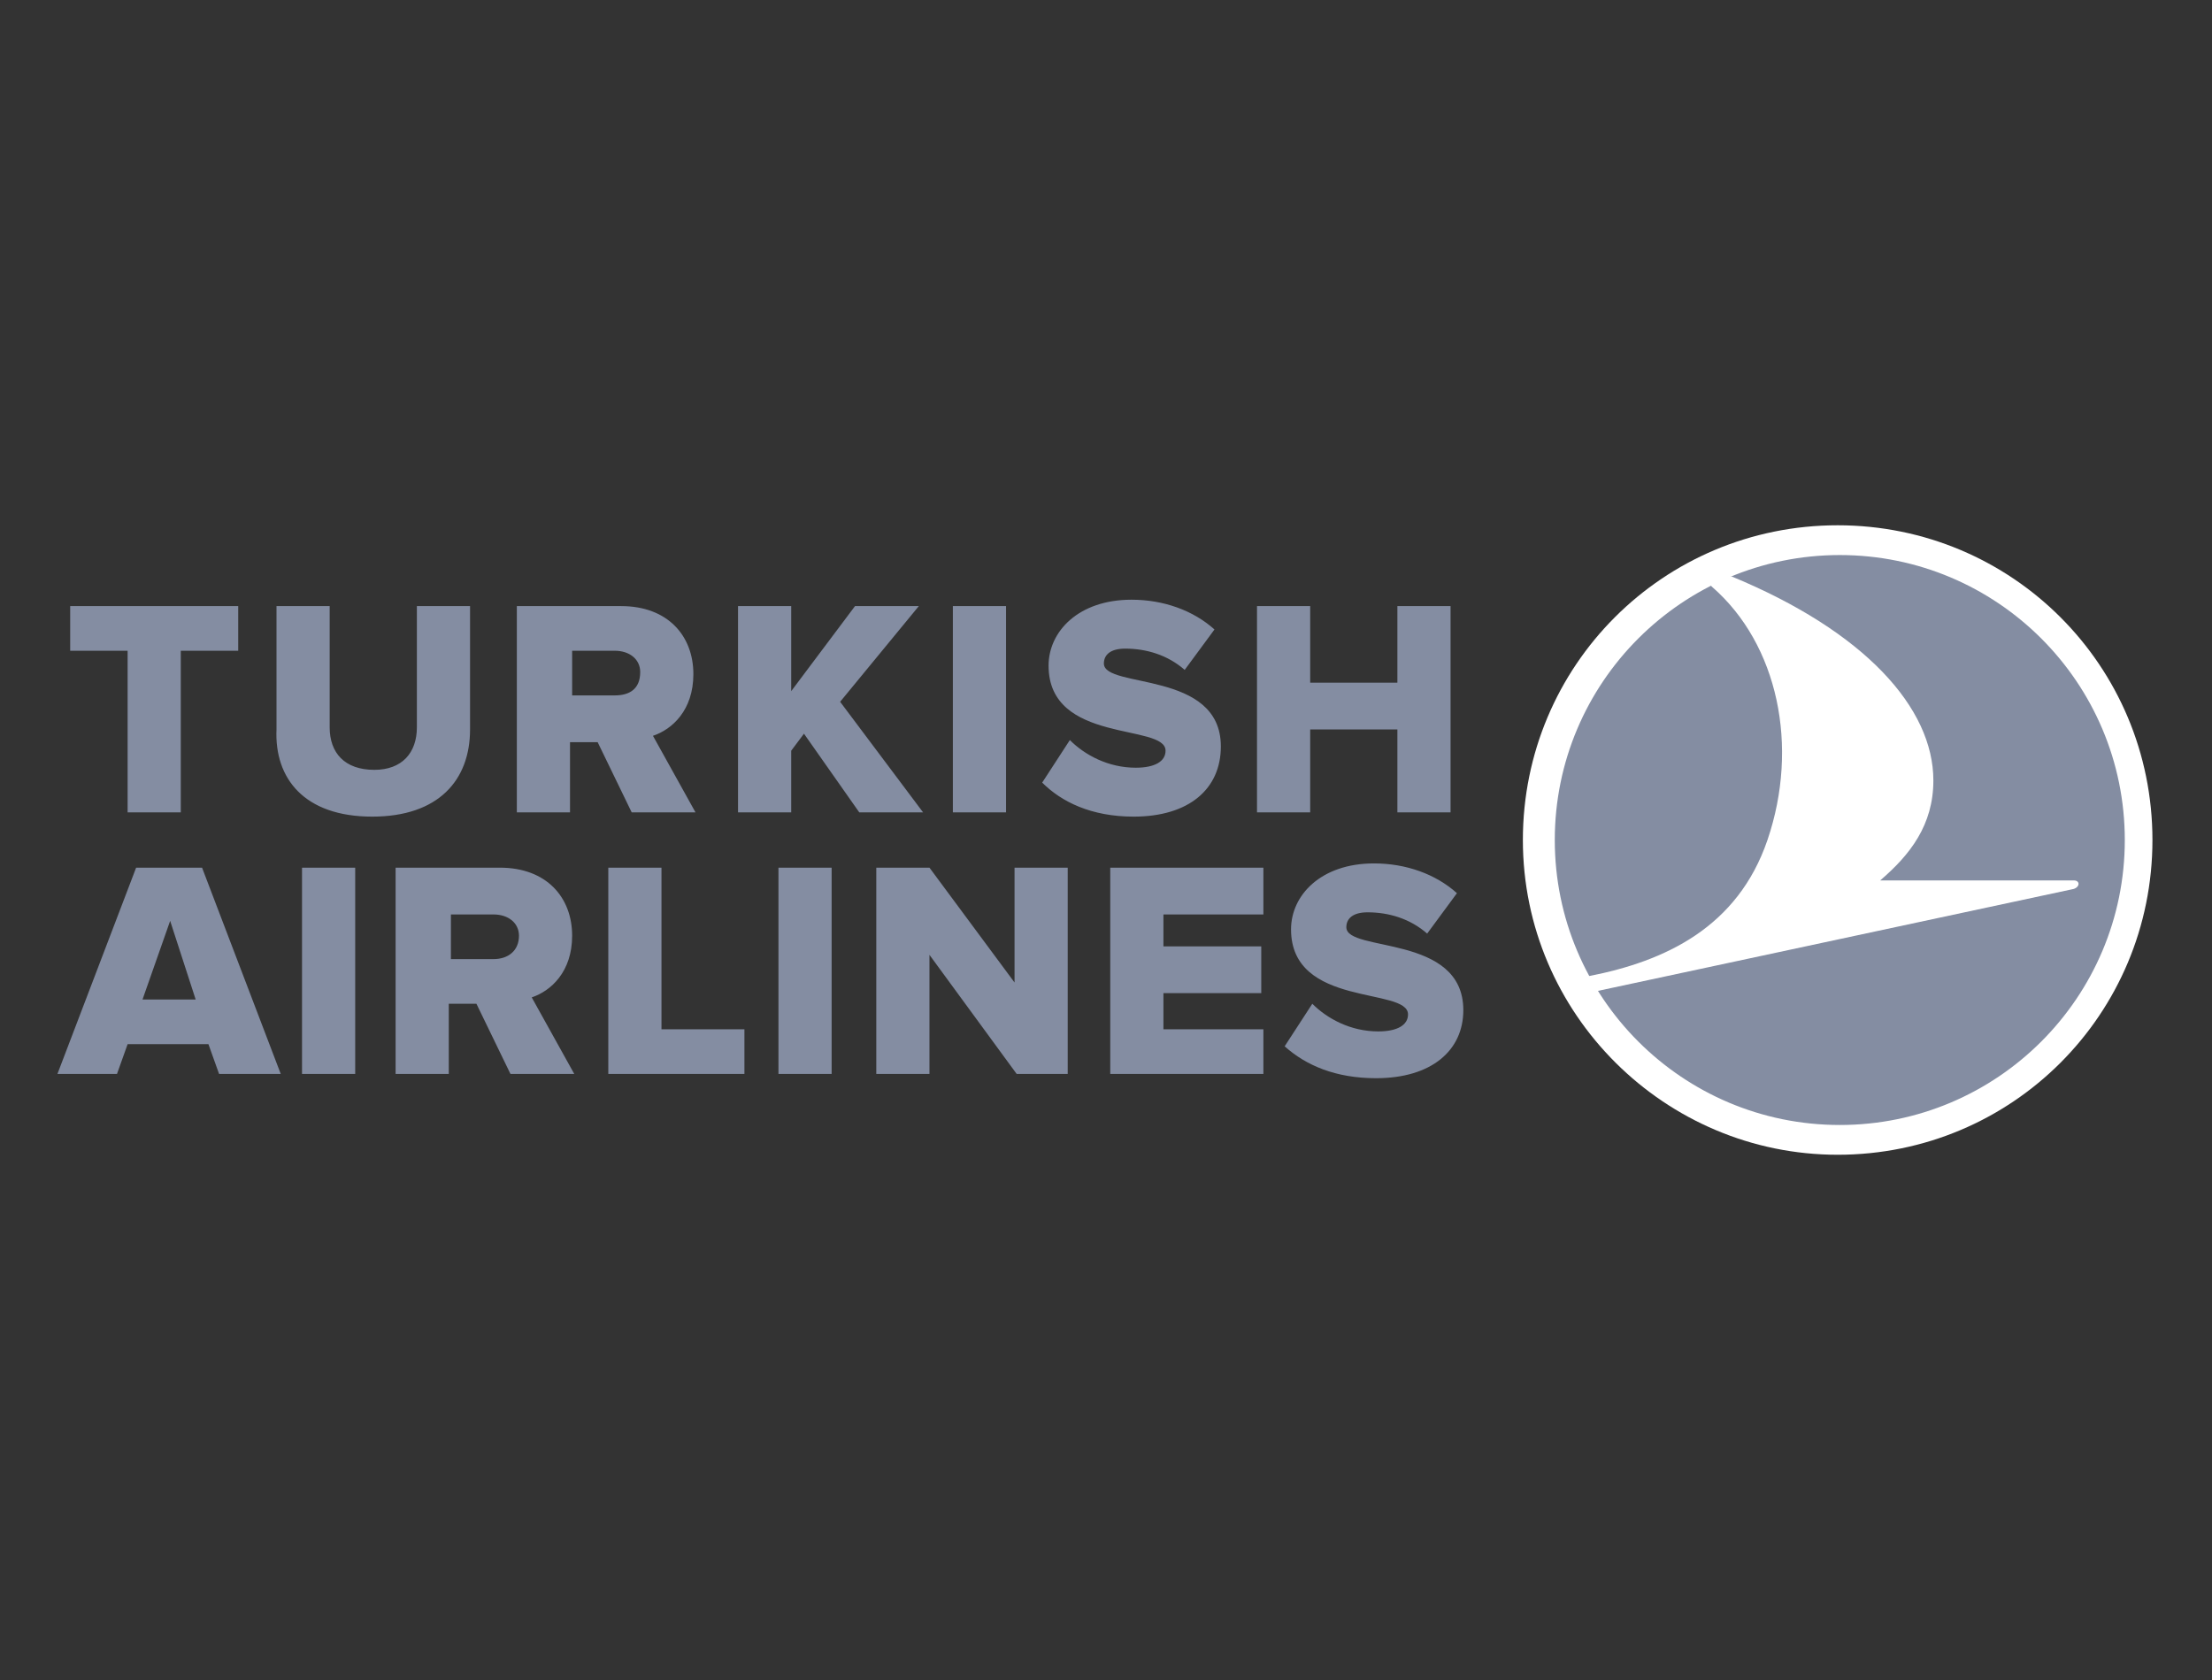 <svg xmlns="http://www.w3.org/2000/svg" id="Layer_1" x="0" y="0" version="1.1" viewBox="0 0 104 79" xml:space="preserve"><rect x="0" y="0" width="104" height="79" fill="#333333" stroke="none"/><style>.st0,.st1{fill-rule:evenodd;clip-rule:evenodd;fill:#fff}.st1{fill:#848da2}.st2{fill:#fff}</style><path d="M71.6 39.5c0-8.2 6.6-14.8 14.8-14.8 8.2 0 14.8 6.6 14.8 14.8 0 8.2-6.6 14.8-14.8 14.8-8.1 0-14.8-6.6-14.8-14.8z" class="st0"/><path d="M99.4 39.5c0 7.2-5.8 13-13 13s-13-5.8-13-13 5.8-13 13-13 13 5.8 13 13z" class="st1"/><path d="M86.5 26.9c7 0 12.6 5.6 12.6 12.6s-5.6 12.6-12.6 12.6-12.6-5.6-12.6-12.6c-.1-7 5.6-12.6 12.6-12.6zM73.1 39.5c0-7.4 6-13.4 13.4-13.4s13.4 6 13.4 13.4-6 13.4-13.4 13.4-13.4-6-13.4-13.4z" class="st1"/><path d="M97.5 41.8l-22.4 4.8H75c-.1-.2-.3-.5-.4-.7h.1c3.6-.7 7-2.3 8.4-6.4 1.5-4.4.5-9.2-2.6-11.9l-.1-.1c.3-.2.6-.3.9-.4h.1c6.3 2.6 9.5 6.2 9.5 9.6 0 2.1-1.1 3.5-2.5 4.7h9.1c.3 0 .3.3 0 .4z" class="st2"/><path d="M13.2 50.5l-3.7-9.7H6.4l-3.7 9.7h2.8l.5-1.4h3.8l.5 1.4h2.9zm-4-3.5H6.7L8 43.3 9.2 47zm5-6.2h2.5v9.7h-2.5zM27 50.5l-2-3.6c.9-.3 1.9-1.2 1.9-2.9 0-1.8-1.2-3.2-3.4-3.2h-4.9v9.7h2.5v-3.3h1.3l1.6 3.3h3zm-3.8-5.4h-2V43h2c.7 0 1.2.4 1.2 1 0 .7-.5 1.1-1.2 1.1zM35 50.5v-2.1h-3.9v-7.6h-2.5v9.7zm1.6-9.7h2.5v9.7h-2.5zm13.6 9.7v-9.7h-2.5v5.4l-4-5.4h-2.5v9.7h2.5v-5.6l4.1 5.6zm9.2 0v-2.1h-4.7v-1.7h4.6v-2.2h-4.6V43h4.7v-2.2h-7.2v9.7zm5.3.2c2.6 0 4.1-1.3 4.1-3.2 0-3.6-5.5-2.7-5.5-3.9 0-.4.3-.7 1-.7 1 0 2 .3 2.8 1l1.4-1.9c-1-.9-2.4-1.4-3.9-1.4-2.5 0-3.9 1.5-3.9 3.1 0 3.7 5.5 2.7 5.5 4 0 .5-.5.8-1.4.8-1.3 0-2.4-.6-3.1-1.3l-1.3 2c1 .9 2.4 1.5 4.3 1.5zM8.5 38.2v-7.6h2.7v-2.1H3.3v2.1H6v7.6zm9 .2c3.1 0 4.6-1.7 4.6-4.1v-5.8h-2.5v5.7c0 1.2-.7 2-2 2-1.4 0-2.1-.8-2.1-2v-5.7H13v5.8c-.1 2.3 1.3 4.1 4.5 4.1zm15.2-.2l-2-3.6c.9-.3 1.9-1.2 1.9-2.9 0-1.8-1.2-3.2-3.4-3.2h-4.9v9.7h2.5v-3.3h1.3l1.6 3.3h3zm-3.8-5.5h-2v-2.1h2c.7 0 1.2.4 1.2 1 0 .8-.5 1.1-1.2 1.1zm14.5 5.5L39.5 33l3.7-4.5h-3l-3 4v-4h-2.5v9.7h2.5v-2.9l.6-.8 2.6 3.7zm1.4-9.7h2.5v9.7h-2.5zm8.5 9.9c2.6 0 4.1-1.3 4.1-3.3 0-3.6-5.5-2.7-5.5-3.9 0-.4.3-.7 1-.7 1 0 2 .3 2.8 1l1.4-1.9c-1-.9-2.4-1.4-3.9-1.4-2.5 0-3.9 1.5-3.9 3.1 0 3.7 5.5 2.7 5.5 4 0 .5-.5.8-1.4.8-1.3 0-2.4-.6-3.1-1.3l-1.3 2c.9.9 2.3 1.6 4.3 1.6zm14.9-.2v-9.7h-2.5v3.6h-4.1v-3.6h-2.5v9.7h2.5v-3.9h4.1v3.9z" class="st1"/></svg>